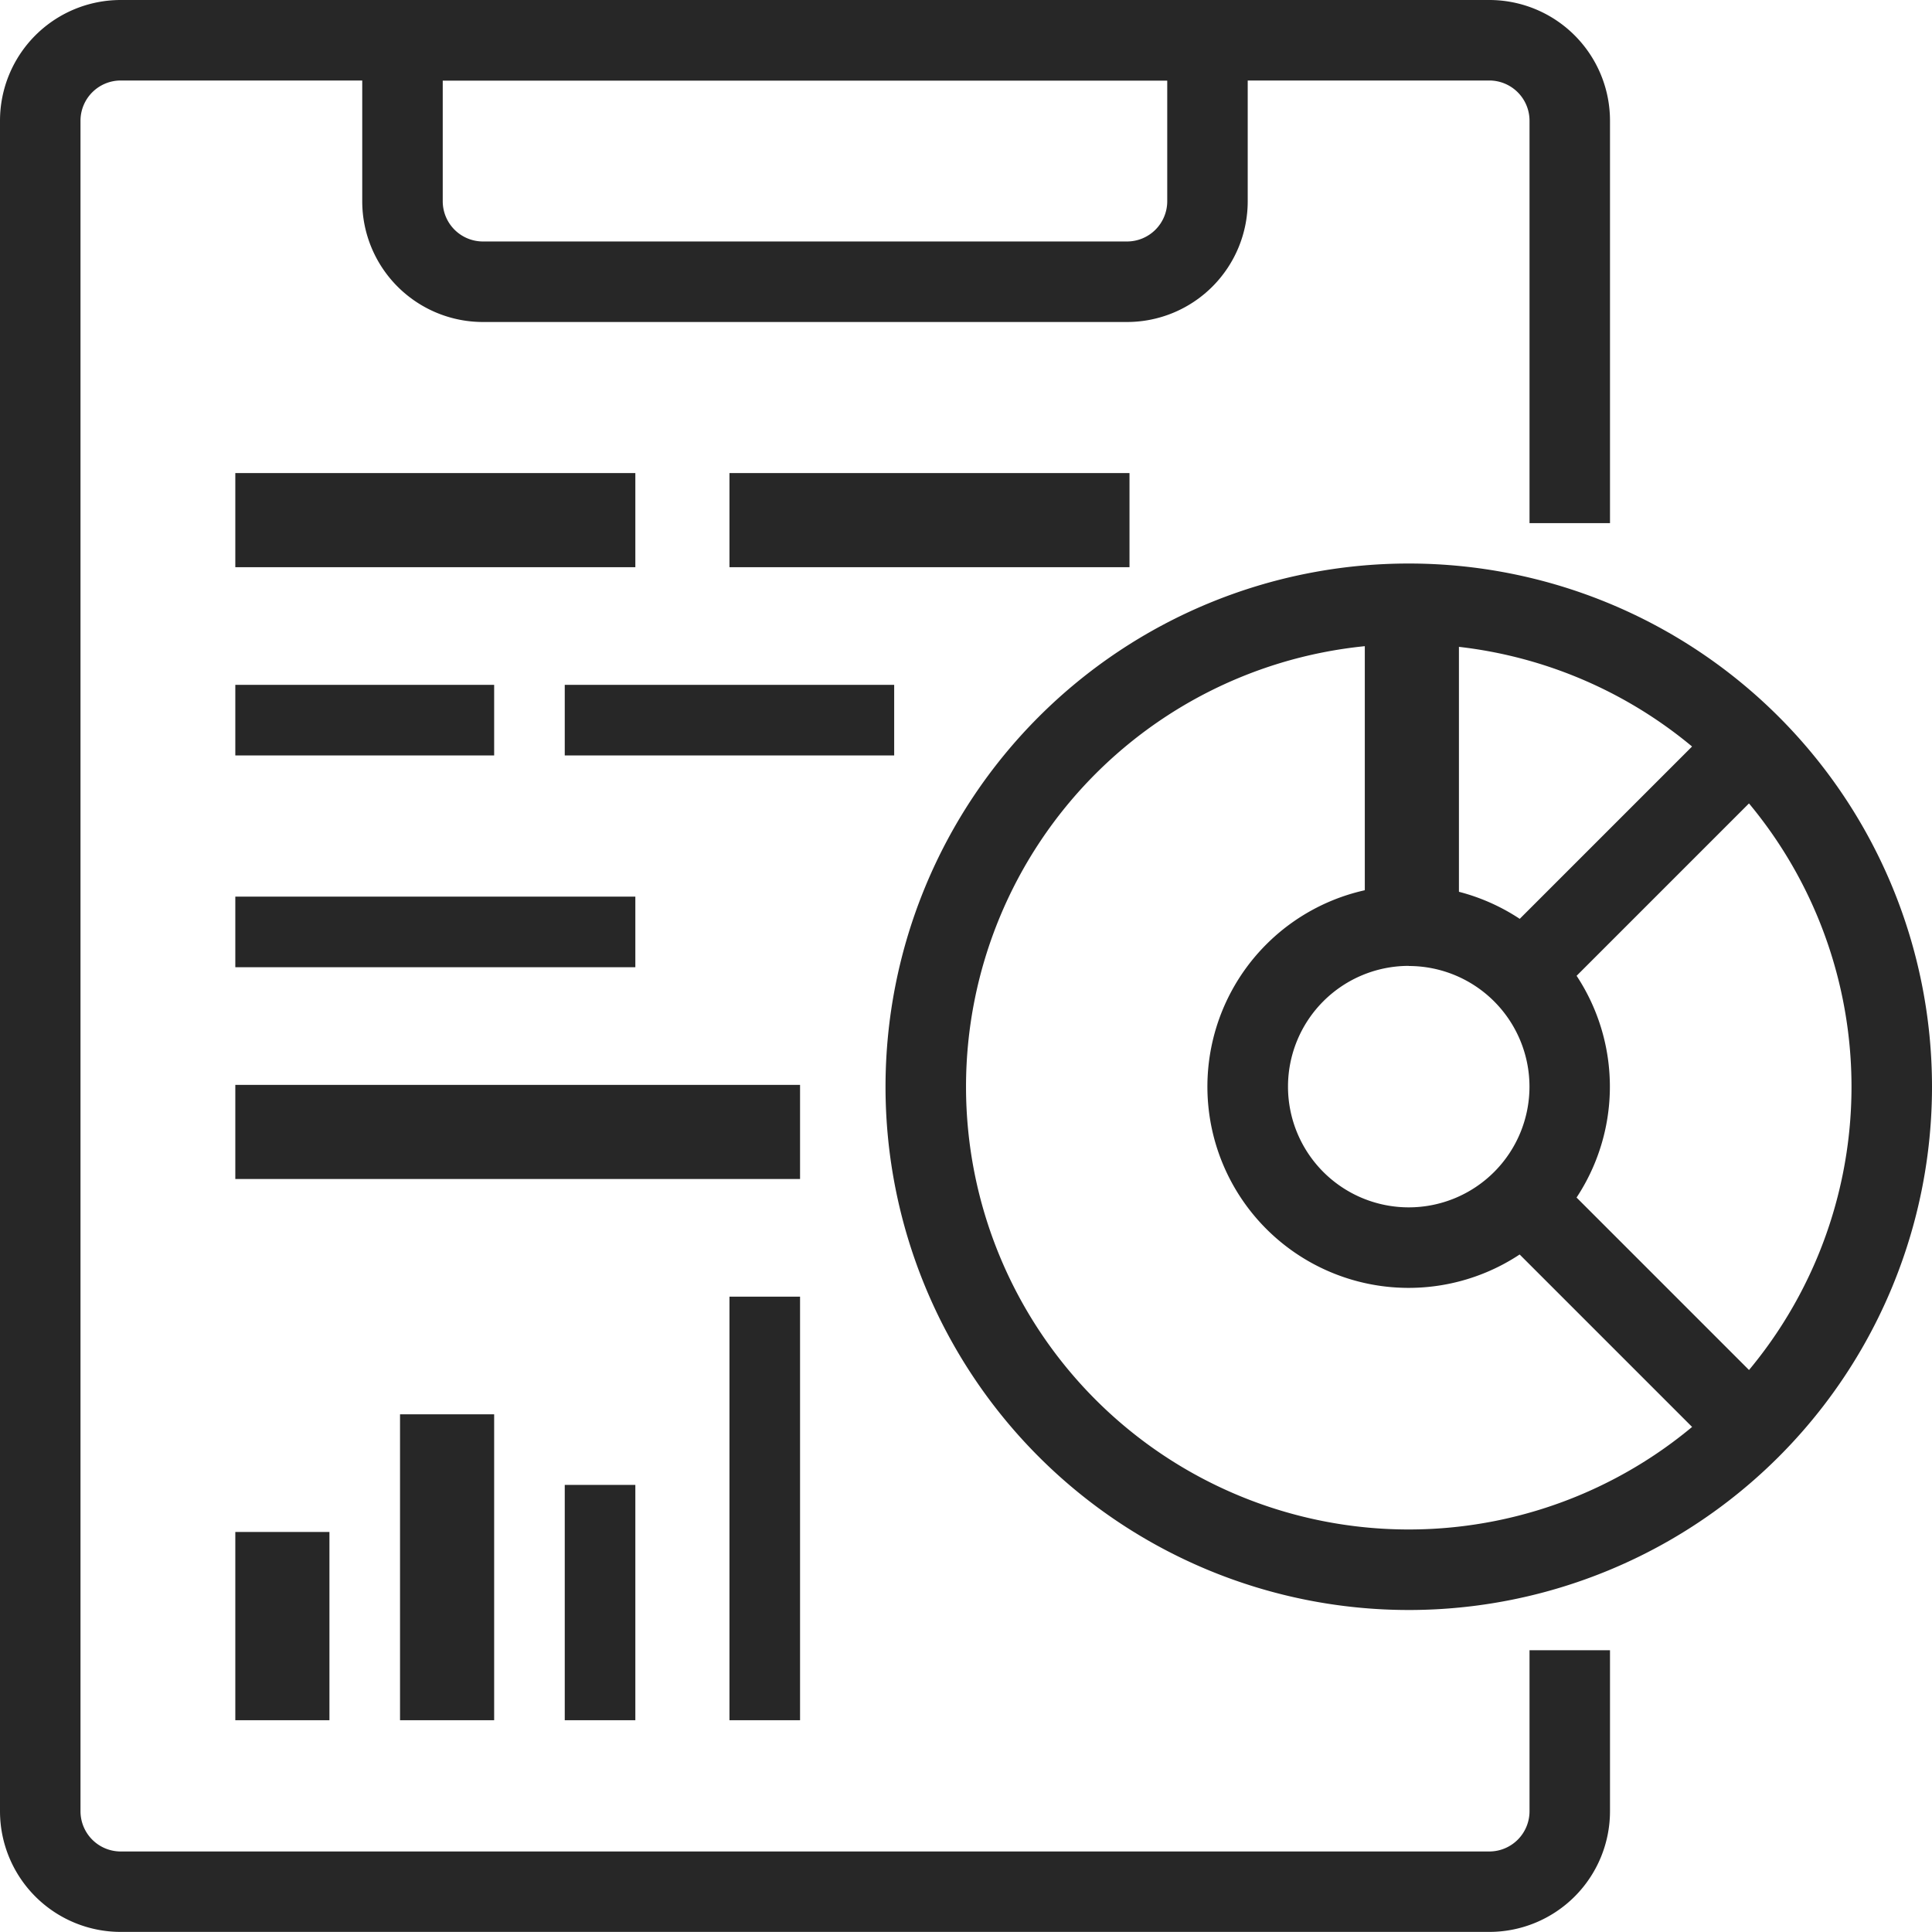 <svg xmlns="http://www.w3.org/2000/svg" width="82.104" height="82.104" viewBox="0 0 82.104 82.104">
  <g id="Group_334" data-name="Group 334" transform="translate(-760 -5106.896)">
    <g id="Layer_2" data-name="Layer 2" transform="translate(760 5106.896)">
      <g id="_1" data-name="1">
        <rect id="Rectangle_386" data-name="Rectangle 386" width="17" height="4" transform="translate(31 20.104)" fill="#272727"/>
        <rect id="Rectangle_387" data-name="Rectangle 387" width="17" height="4" transform="translate(10 20.104)" fill="#272727"/>
        <rect id="Rectangle_388" data-name="Rectangle 388" width="14" height="3" transform="translate(24 29.104)" fill="#272727"/>
        <rect id="Rectangle_389" data-name="Rectangle 389" width="11" height="3" transform="translate(10 29.104)" fill="#272727"/>
        <rect id="Rectangle_390" data-name="Rectangle 390" width="17" height="3" transform="translate(10 38.104)" fill="#272727"/>
        <rect id="Rectangle_391" data-name="Rectangle 391" width="4" height="8" transform="translate(10 65.104)" fill="#272727"/>
        <rect id="Rectangle_392" data-name="Rectangle 392" width="4" height="13" transform="translate(17 60.104)" fill="#272727"/>
        <rect id="Rectangle_393" data-name="Rectangle 393" width="3" height="10" transform="translate(24 63.104)" fill="#272727"/>
        <rect id="Rectangle_394" data-name="Rectangle 394" width="3" height="18" transform="translate(31 55.104)" fill="#272727"/>
        <rect id="Rectangle_395" data-name="Rectangle 395" width="24" height="4" transform="translate(10 46.104)" fill="#272727"/>
        <path id="Path_11" data-name="Path 11" d="M63.288,82.1H5.131A5.131,5.131,0,0,1,0,76.972V5.131A5.131,5.131,0,0,1,5.131,0H63.288A5.131,5.131,0,0,1,68.42,5.131v17.1H65V5.131a1.71,1.71,0,0,0-1.71-1.71H5.131a1.71,1.71,0,0,0-1.71,1.71V76.972a1.71,1.71,0,0,0,1.71,1.71H63.288A1.71,1.71,0,0,0,65,76.972V70.13H68.42v6.842A5.131,5.131,0,0,1,63.288,82.1Z" fill="#272727"/>
        <path id="Path_12" data-name="Path 12" d="M41.5,13.684H14.131A5.131,5.131,0,0,1,9,8.552V1.71A1.71,1.71,0,0,1,10.71,0H44.92a1.71,1.71,0,0,1,1.71,1.71V8.552A5.131,5.131,0,0,1,41.5,13.684ZM12.421,3.421V8.552a1.71,1.71,0,0,0,1.71,1.71H41.5a1.71,1.71,0,0,0,1.71-1.71V3.421Z" transform="translate(6.394 0)" fill="#272727"/>
        <path id="Path_13" data-name="Path 13" d="M44.236,58.473A22.236,22.236,0,1,1,66.473,36.236,22.236,22.236,0,0,1,44.236,58.473Zm0-41.052A18.815,18.815,0,1,0,63.052,36.236,18.815,18.815,0,0,0,44.236,17.421Z" transform="translate(15.631 9.947)" fill="#272727"/>
        <path id="Path_14" data-name="Path 14" d="M38.552,39.1A8.552,8.552,0,1,1,47.1,30.552,8.552,8.552,0,0,1,38.552,39.1Zm0-13.684a5.131,5.131,0,1,0,5.131,5.131A5.131,5.131,0,0,0,38.552,25.421Z" transform="translate(21.315 15.631)" fill="#272727"/>
        <rect id="Rectangle_396" data-name="Rectangle 396" width="4" height="13" transform="translate(58 26.104)" fill="#272727"/>
        <rect id="Rectangle_397" data-name="Rectangle 397" width="13.684" height="3.421" transform="translate(63.503 40.128) rotate(-45)" fill="#272727"/>
        <rect id="Rectangle_398" data-name="Rectangle 398" width="3.421" height="13.684" transform="translate(63.51 52.242) rotate(-45)" fill="#272727"/>
      </g>
    </g>
  </g>
</svg>
